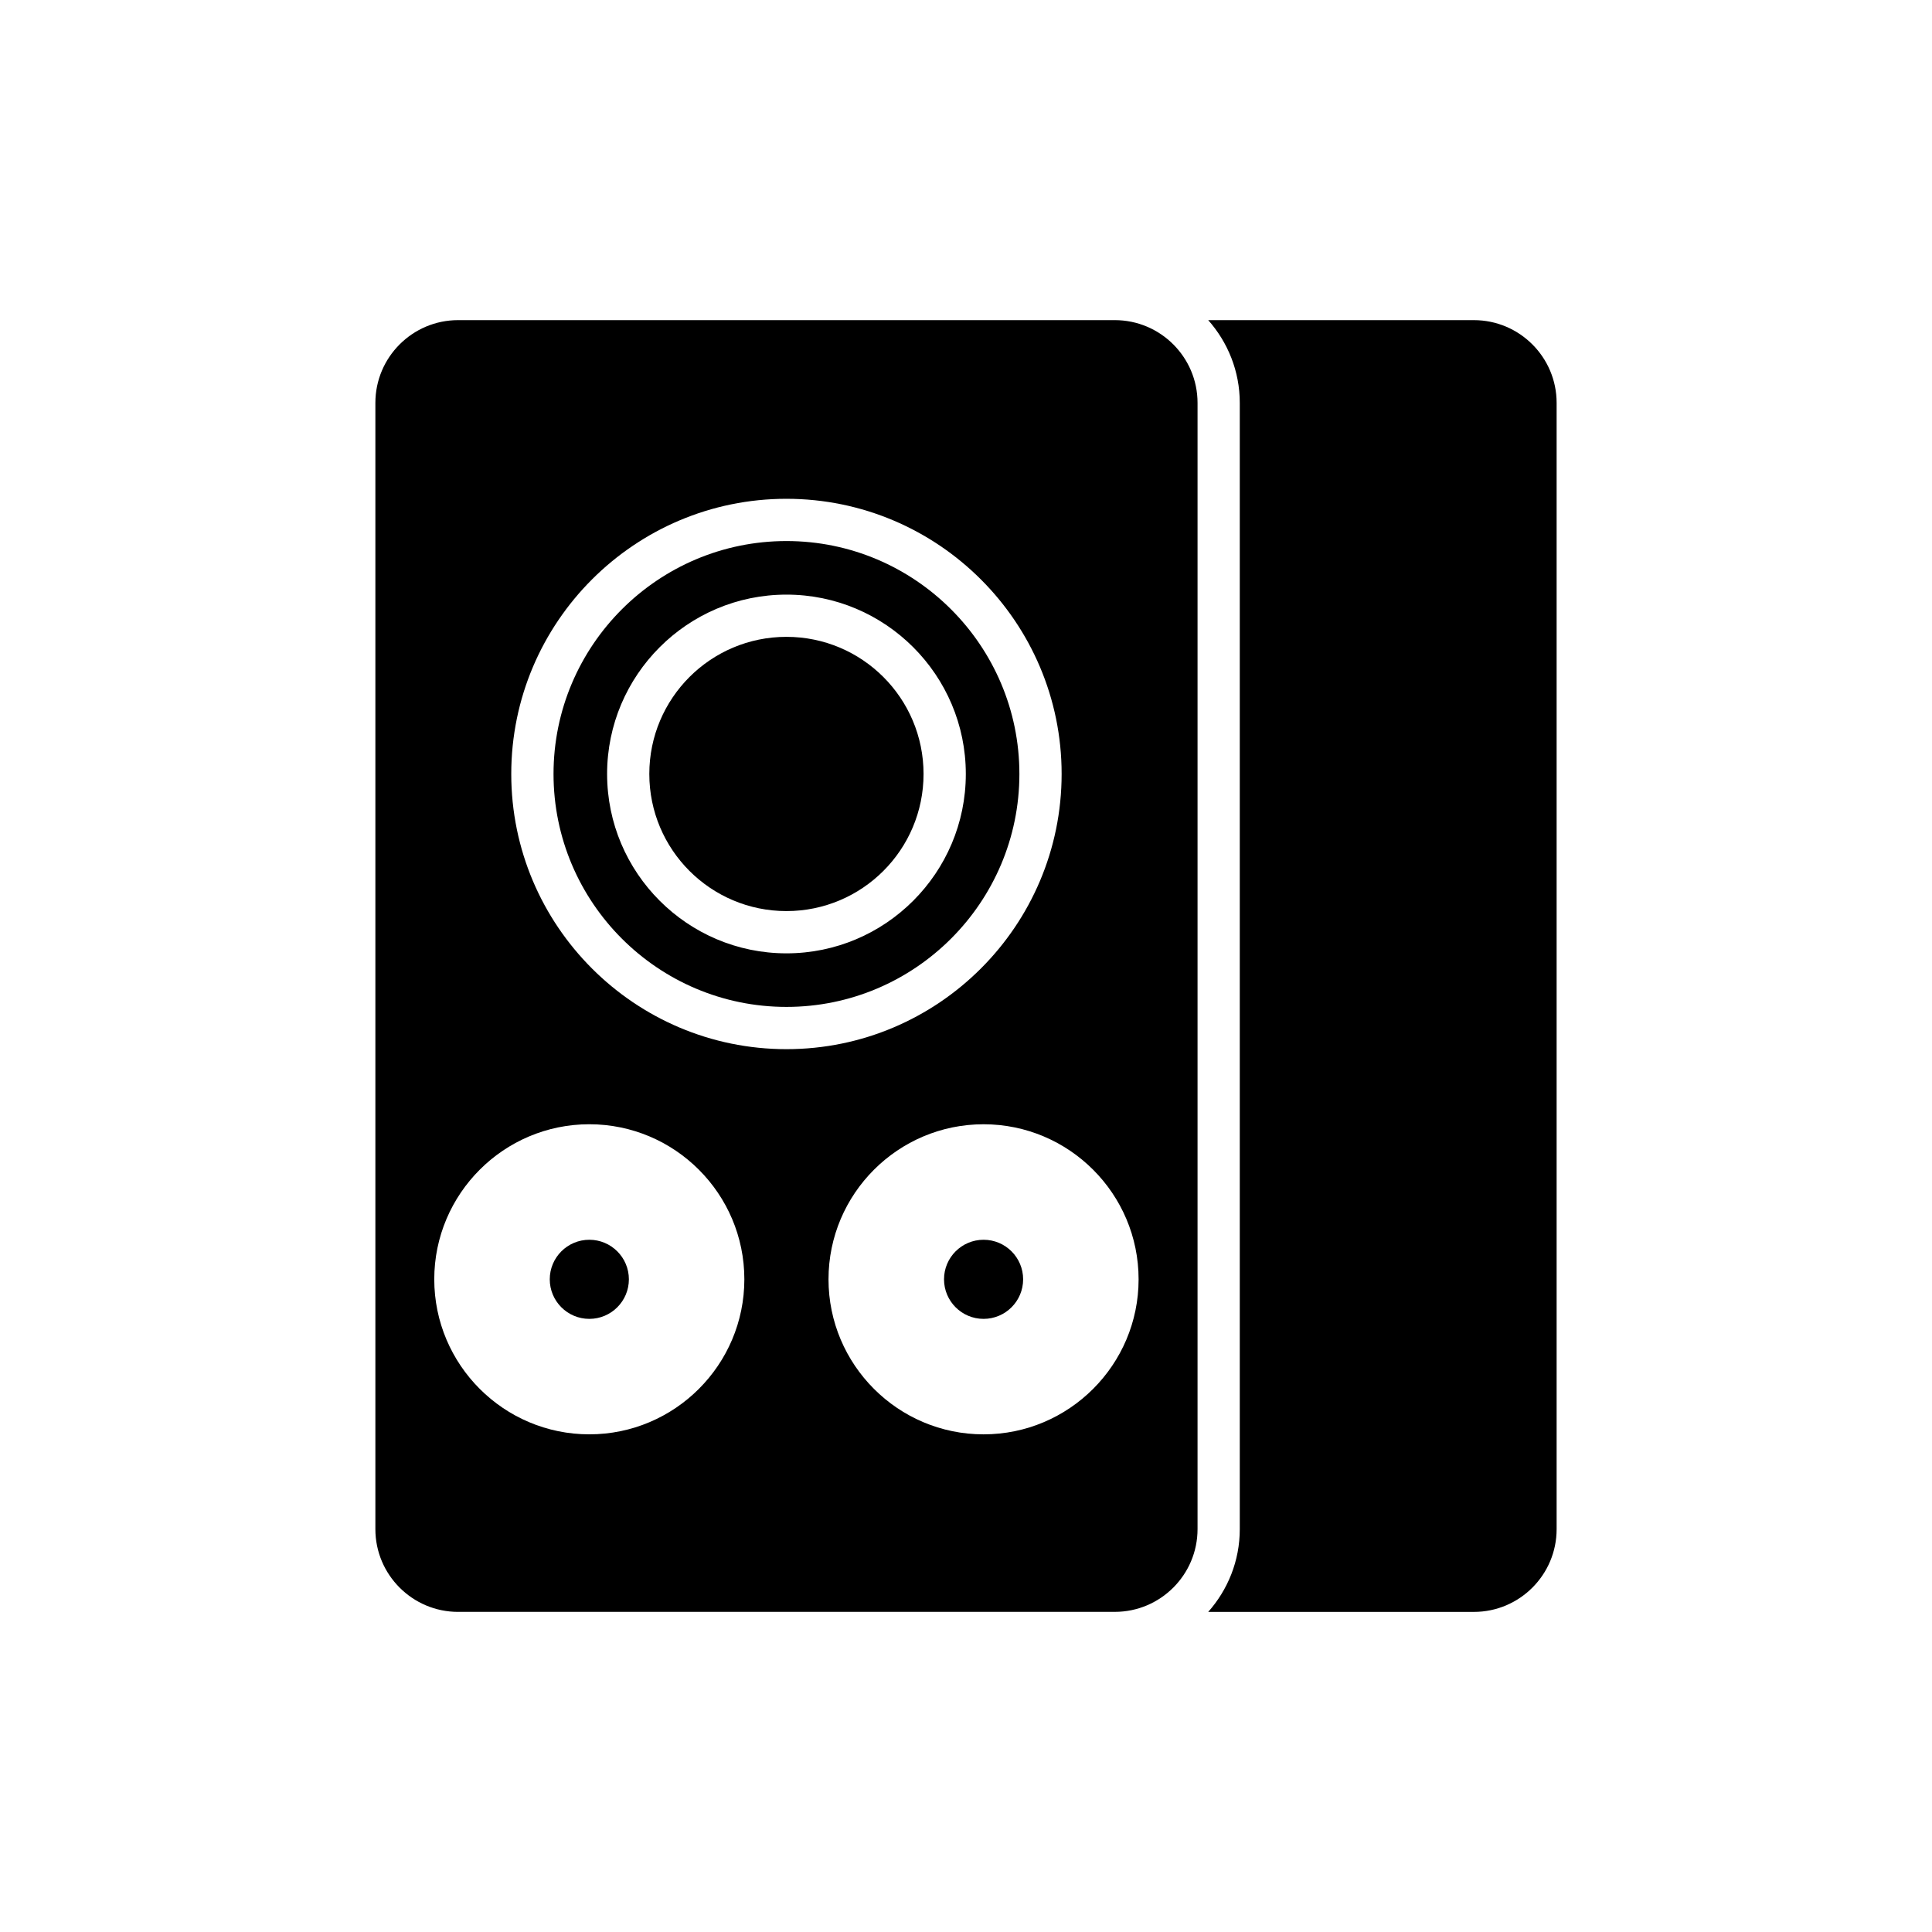 <?xml version="1.0" encoding="UTF-8"?>
<!-- Uploaded to: SVG Repo, www.svgrepo.com, Generator: SVG Repo Mixer Tools -->
<svg fill="#000000" width="800px" height="800px" version="1.1" viewBox="144 144 512 512" xmlns="http://www.w3.org/2000/svg">
 <g>
  <path d="m534.6 228.84h-70.41c5.184 5.848 8.363 13.512 8.363 21.926v298.48c0 8.41-3.18 16.078-8.363 21.926h70.41c12.086 0 21.922-9.836 21.922-21.926v-298.48c0-12.09-9.832-21.926-21.922-21.926z"/>
  <path d="m352.42 410.84c34.035 0 61.73-27.691 61.73-61.73 0-34.035-27.695-61.727-61.73-61.727-34.035 0-61.73 27.691-61.73 61.727 0 34.039 27.691 61.73 61.73 61.73zm0-109.26c26.207 0 47.531 21.324 47.531 47.531 0 26.211-21.324 47.535-47.531 47.535s-47.531-21.324-47.531-47.535c-0.004-26.207 21.324-47.531 47.531-47.531z"/>
  <path d="m388.75 349.11c0 20.066-16.27 36.336-36.336 36.336-20.07 0-36.34-16.27-36.34-36.336 0-20.07 16.27-36.34 36.34-36.34 20.066 0 36.336 16.27 36.336 36.34"/>
  <path d="m415.14 483.03c0 5.789-4.695 10.484-10.484 10.484s-10.48-4.695-10.48-10.484c0-5.789 4.691-10.48 10.48-10.48s10.484 4.691 10.484 10.48"/>
  <path d="m310.66 483.03c0 5.789-4.695 10.484-10.484 10.484-5.789 0-10.484-4.695-10.484-10.484 0-5.789 4.695-10.48 10.484-10.48 5.789 0 10.484 4.691 10.484 10.48"/>
  <path d="m265.4 571.16h174.04c12.086 0 21.922-9.836 21.922-21.926v-298.47c0-12.09-9.836-21.926-21.922-21.926h-174.04c-12.086 0-21.922 9.836-21.922 21.926v298.48c0 12.086 9.836 21.922 21.922 21.922zm180.34-88.133c0 22.656-18.434 41.09-41.09 41.09-22.652 0-41.086-18.43-41.086-41.09 0-22.656 18.434-41.086 41.086-41.086 22.656 0 41.09 18.43 41.09 41.086zm-93.324-206.84c40.215 0 72.926 32.711 72.926 72.922-0.004 40.211-32.715 72.93-72.926 72.93-40.215 0-72.926-32.719-72.926-72.926 0-40.211 32.711-72.926 72.926-72.926zm-52.242 165.75c22.652 0 41.086 18.43 41.086 41.086s-18.434 41.09-41.086 41.09c-22.652 0-41.09-18.43-41.09-41.09 0.004-22.656 18.438-41.086 41.09-41.086z"/>
 </g>
</svg>